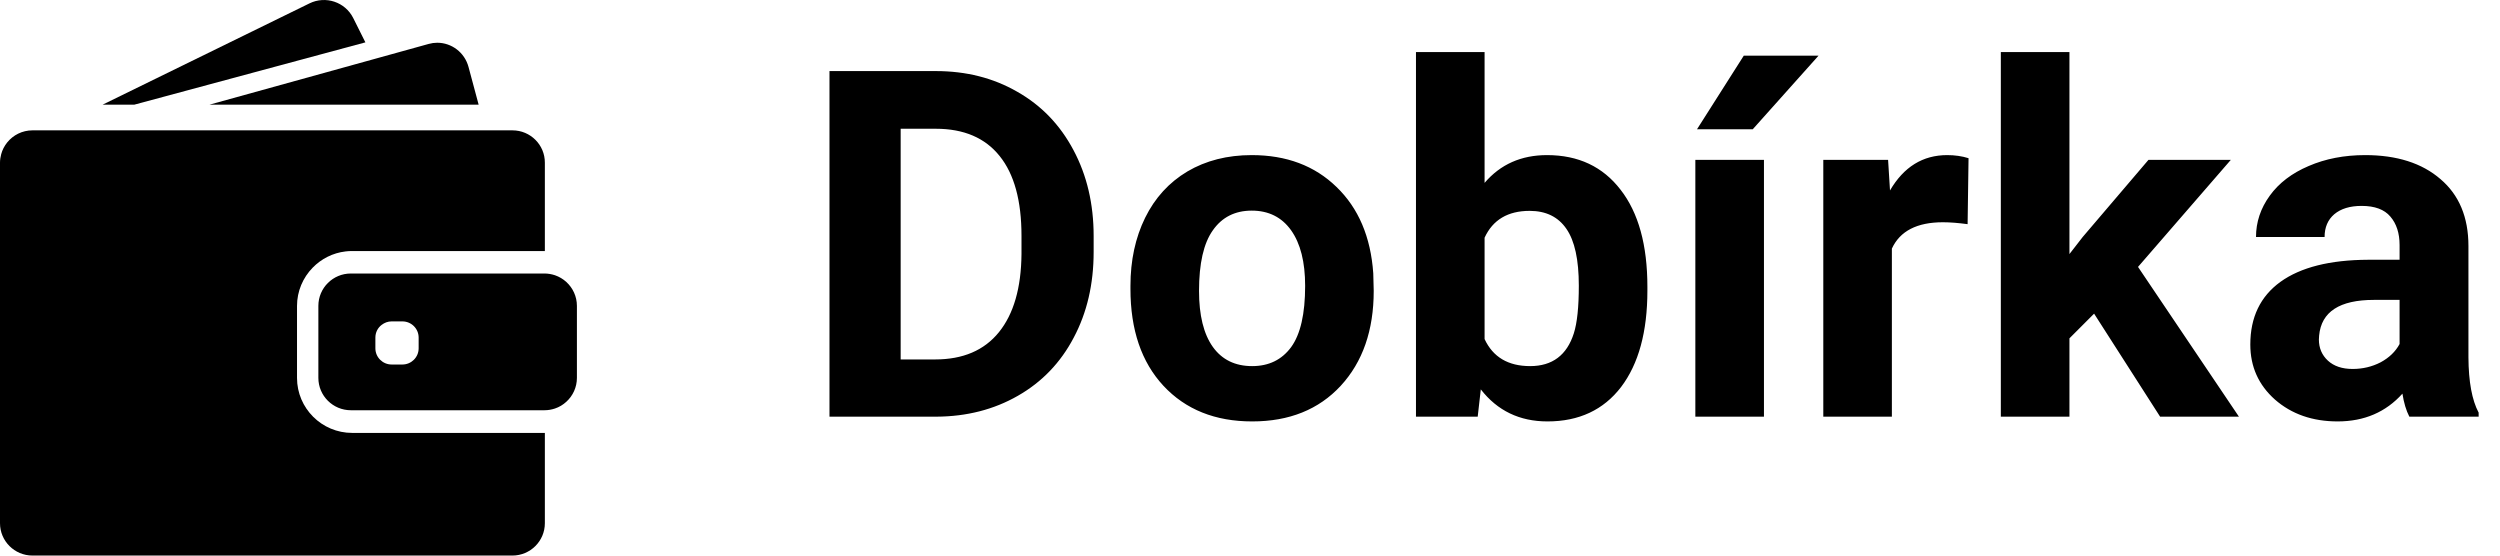<svg width='72' height='16' viewBox='0 0 72 16' fill='none' xmlns='http://www.w3.org/2000/svg'><path d='M23.889 12V2.047H26.951C27.826 2.047 28.608 2.245 29.296 2.642C29.989 3.034 30.529 3.594 30.916 4.323C31.303 5.048 31.497 5.873 31.497 6.798V7.256C31.497 8.181 31.306 9.004 30.923 9.724C30.545 10.444 30.009 11.002 29.316 11.398C28.624 11.795 27.842 11.995 26.972 12H23.889ZM25.939 3.708V10.352H26.931C27.733 10.352 28.346 10.091 28.77 9.566C29.193 9.042 29.41 8.293 29.419 7.317V6.791C29.419 5.779 29.209 5.014 28.79 4.494C28.371 3.97 27.758 3.708 26.951 3.708H25.939ZM32.557 8.233C32.557 7.5 32.698 6.846 32.98 6.271C33.263 5.697 33.669 5.253 34.197 4.938C34.73 4.624 35.348 4.467 36.05 4.467C37.048 4.467 37.861 4.772 38.49 5.383C39.124 5.993 39.477 6.823 39.55 7.871L39.563 8.377C39.563 9.512 39.247 10.423 38.613 11.111C37.98 11.795 37.13 12.137 36.063 12.137C34.997 12.137 34.145 11.795 33.507 11.111C32.873 10.428 32.557 9.498 32.557 8.322V8.233ZM34.532 8.377C34.532 9.079 34.664 9.617 34.929 9.99C35.193 10.359 35.571 10.544 36.063 10.544C36.542 10.544 36.916 10.362 37.185 9.997C37.453 9.628 37.588 9.04 37.588 8.233C37.588 7.545 37.453 7.012 37.185 6.634C36.916 6.256 36.537 6.066 36.05 6.066C35.567 6.066 35.193 6.256 34.929 6.634C34.664 7.007 34.532 7.589 34.532 8.377ZM47.445 8.37C47.445 9.555 47.192 10.48 46.687 11.146C46.181 11.806 45.474 12.137 44.567 12.137C43.765 12.137 43.125 11.829 42.647 11.214L42.558 12H40.78V1.5H42.756V5.267C43.212 4.733 43.811 4.467 44.554 4.467C45.456 4.467 46.162 4.799 46.673 5.465C47.188 6.126 47.445 7.058 47.445 8.261V8.37ZM45.47 8.227C45.47 7.479 45.351 6.935 45.114 6.593C44.877 6.246 44.524 6.073 44.055 6.073C43.426 6.073 42.993 6.331 42.756 6.846V9.765C42.997 10.284 43.435 10.544 44.068 10.544C44.706 10.544 45.126 10.229 45.326 9.601C45.422 9.3 45.47 8.842 45.47 8.227ZM50.802 12H48.826V4.604H50.802V12ZM50.221 1.603H52.374L50.48 3.722H48.874L50.221 1.603ZM56.667 6.456C56.398 6.42 56.161 6.401 55.956 6.401C55.209 6.401 54.719 6.654 54.486 7.16V12H52.511V4.604H54.377L54.432 5.485C54.828 4.806 55.377 4.467 56.079 4.467C56.298 4.467 56.503 4.496 56.694 4.556L56.667 6.456ZM60.31 9.033L59.6 9.744V12H57.624V1.5H59.6V7.317L59.982 6.825L61.876 4.604H64.248L61.575 7.687L64.481 12H62.211L60.31 9.033ZM69.389 12C69.297 11.822 69.231 11.601 69.19 11.337C68.712 11.87 68.09 12.137 67.324 12.137C66.6 12.137 65.998 11.927 65.519 11.508C65.046 11.088 64.809 10.56 64.809 9.922C64.809 9.138 65.098 8.536 65.677 8.117C66.26 7.698 67.101 7.486 68.199 7.481H69.108V7.058C69.108 6.716 69.019 6.442 68.842 6.237C68.669 6.032 68.393 5.93 68.015 5.93C67.682 5.93 67.42 6.009 67.228 6.169C67.042 6.328 66.948 6.547 66.948 6.825H64.973C64.973 6.397 65.105 6 65.369 5.636C65.633 5.271 66.007 4.986 66.49 4.781C66.973 4.572 67.516 4.467 68.117 4.467C69.029 4.467 69.751 4.697 70.284 5.157C70.822 5.613 71.091 6.256 71.091 7.085V10.291C71.095 10.993 71.193 11.524 71.385 11.884V12H69.389ZM67.755 10.626C68.046 10.626 68.315 10.562 68.561 10.435C68.808 10.302 68.99 10.127 69.108 9.908V8.637H68.37C67.381 8.637 66.855 8.979 66.791 9.662L66.784 9.778C66.784 10.024 66.871 10.227 67.044 10.387C67.217 10.546 67.454 10.626 67.755 10.626Z' fill='black'/><path d='M3.866 3.015L10.523 1.22L10.171 0.516C9.94 0.058 9.377 -0.131 8.914 0.097L2.954 3.015H3.866Z' fill='black'/><path d='M12.593 1.231C12.511 1.231 12.429 1.242 12.347 1.265L10.789 1.697L6.031 3.015H11.431H13.785L13.494 1.931C13.382 1.508 13.004 1.231 12.593 1.231Z' fill='black'/><path d='M14.759 3.754H14.546H14.256H13.966H11.754H3.624H2.558H1.661H1.494H0.937C0.641 3.754 0.378 3.89 0.206 4.104C0.127 4.203 0.067 4.317 0.034 4.442C0.013 4.52 0 4.602 0 4.686V4.798V5.86V15.068C0 15.583 0.419 16 0.935 16H14.757C15.273 16 15.692 15.583 15.692 15.068V12.468H10.144C9.267 12.468 8.554 11.758 8.554 10.884V10.031V9.742V9.453V8.812C8.554 8.383 8.726 7.994 9.005 7.709C9.252 7.455 9.583 7.284 9.953 7.241C10.015 7.233 10.078 7.23 10.142 7.23H14.914H15.204H15.494H15.692V4.686C15.694 4.171 15.275 3.754 14.759 3.754Z' fill='black'/><path fill-rule='evenodd' clip-rule='evenodd' d='M15.983 7.927C16.106 7.97 16.217 8.035 16.31 8.121C16.497 8.291 16.615 8.537 16.615 8.809V10.883C16.615 11.156 16.497 11.402 16.31 11.571C16.217 11.657 16.106 11.724 15.983 11.765C15.887 11.797 15.787 11.815 15.68 11.815H15.656H10.104C9.588 11.815 9.169 11.398 9.169 10.883V9.851V9.562V9.273V8.809C9.169 8.294 9.588 7.877 10.104 7.877H14.301H15.347H15.637H15.656H15.68C15.787 7.877 15.887 7.896 15.983 7.927ZM11.589 10.498C11.847 10.498 12.057 10.289 12.057 10.032V9.722C12.057 9.465 11.847 9.256 11.589 9.256H11.357H11.279C11.17 9.256 11.071 9.295 10.991 9.357C10.88 9.441 10.811 9.573 10.811 9.722V10.032C10.811 10.289 11.021 10.498 11.279 10.498H11.589Z' fill='black'/></svg>

